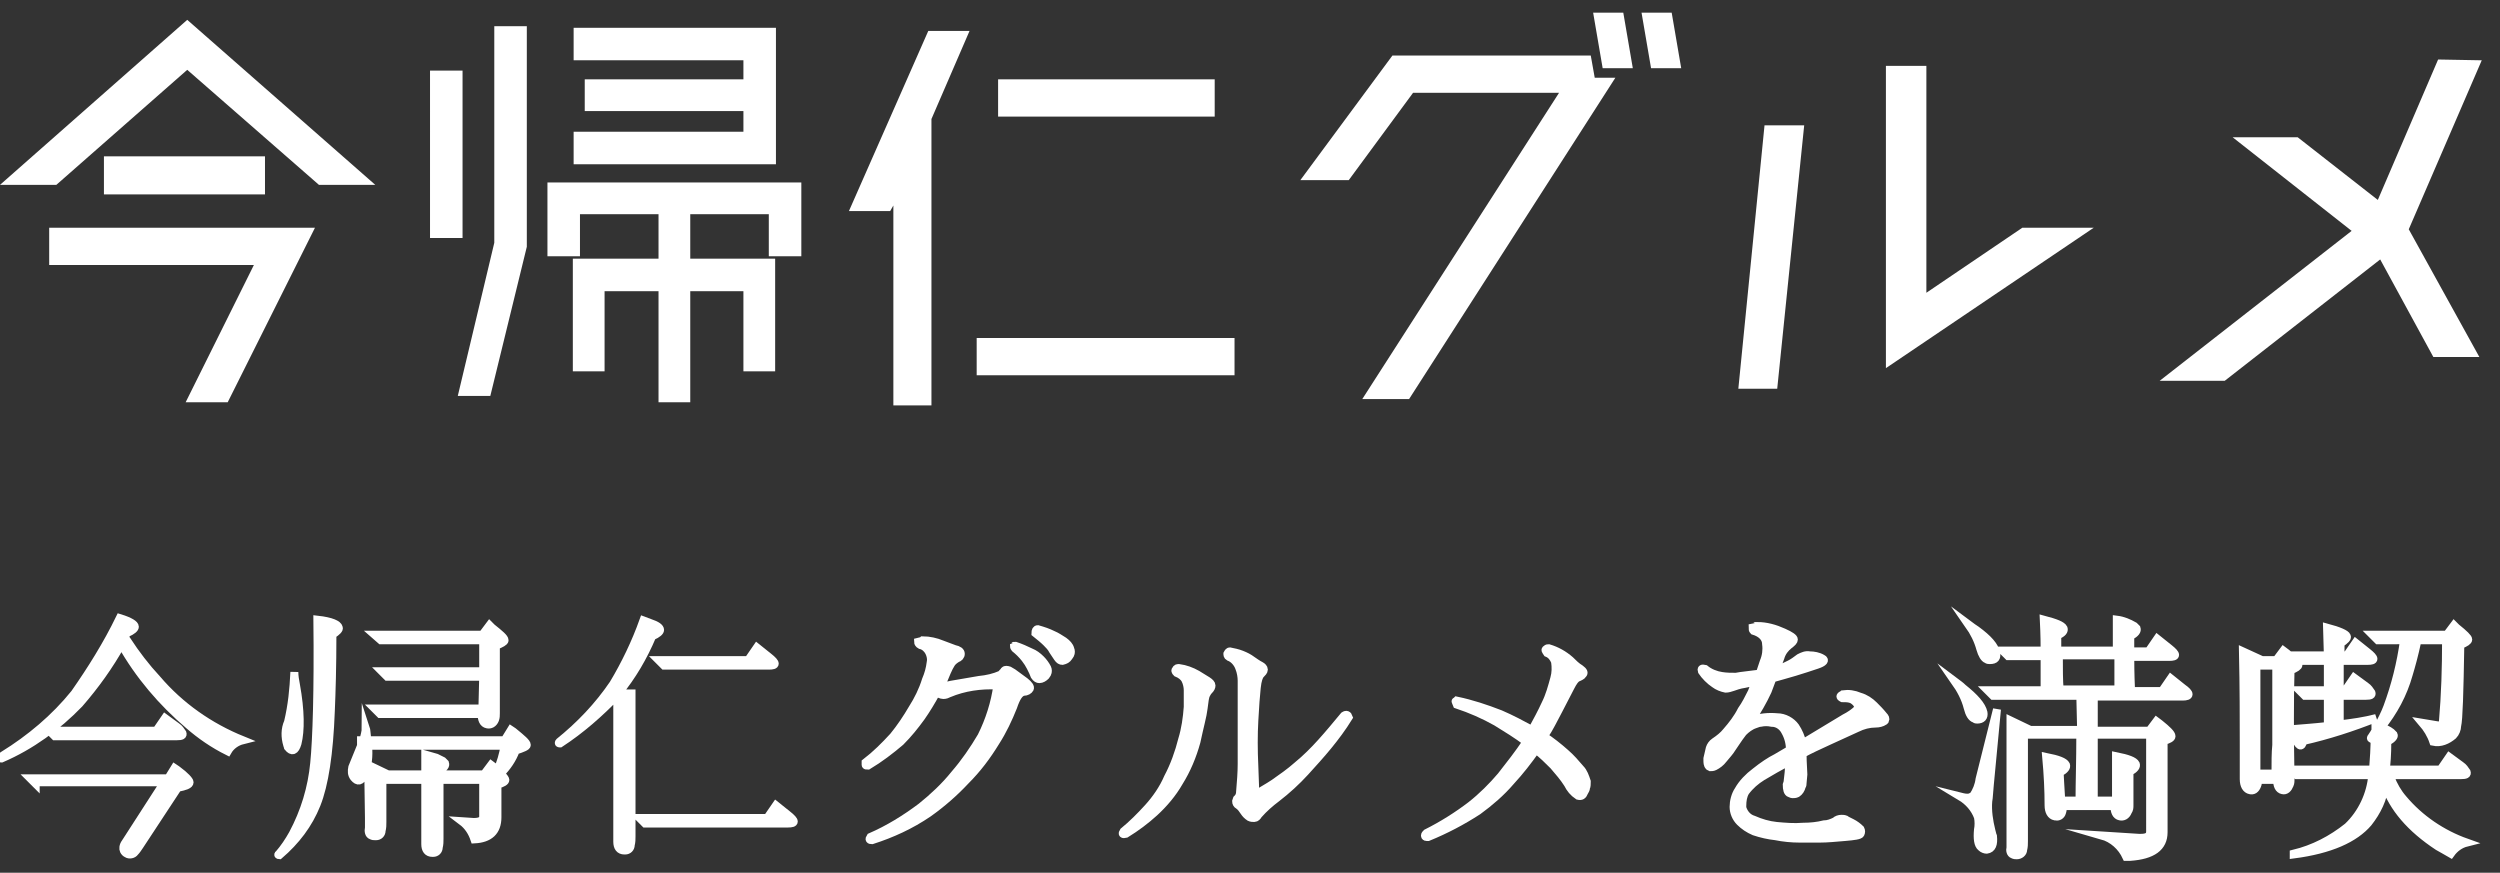 <?xml version="1.0" encoding="utf-8"?>
<!-- Generator: Adobe Illustrator 24.1.1, SVG Export Plug-In . SVG Version: 6.00 Build 0)  -->
<svg version="1.1" id="レイヤー_1" xmlns="http://www.w3.org/2000/svg" xmlns:xlink="http://www.w3.org/1999/xlink" x="0px"
	 y="0px" viewBox="0 0 315.1 110" style="enable-background:new 0 0 315.1 110;" xml:space="preserve">
<rect x="0" y="0" width="315.1" height="110" fill="#333333" stroke="none"/>
<style type="text/css">
	.st0{fill:#FFFFFF;stroke:#FFFFFF;stroke-miterlimit:10;}
	.st1{fill:#FFFFFF;}
</style>
<g>
	<path class="st0" d="M16,80.7c1.1,1.7,2.4,3.4,3.8,4.9c2.9,3.4,6.6,6,10.8,7.7c-0.8,0.2-1.5,0.7-1.9,1.4c-1.8-0.9-3.4-2-4.9-3.3
		c-3.4-2.9-6.3-6.3-8.5-10.2v0c-1.5,2.7-3.3,5.2-5.3,7.5c-2.8,2.9-6.1,5.3-9.8,6.9c-0.1,0-0.1,0-0.1,0c-0.1,0-0.1-0.1,0-0.2
		c0.1-0.1,0.2-0.1,0.3-0.2c3.4-2.1,6.5-4.7,9-7.8c2.1-3,4.1-6.2,5.7-9.5c1.3,0.4,1.9,0.8,1.9,1.1c0,0.2-0.3,0.5-1,0.8
		c0,0-0.1,0.2-0.3,0.5C15.8,80.4,15.9,80.6,16,80.7z M4.5,98.8l-0.7-0.7h17.4l0.8-1.3l0.3,0.2c1.1,0.8,1.6,1.4,1.6,1.6
		c0,0.3-0.5,0.5-1.5,0.7l-4.8,7.3c-0.2,0.3-0.4,0.6-0.6,0.8c-0.2,0.3-0.7,0.4-1,0.2c0,0,0,0,0,0c-0.2-0.1-0.3-0.2-0.4-0.4
		c-0.1-0.2-0.1-0.6,0.2-1l4.9-7.6H4.5z M6.2,92.1h13.5l1.1-1.6l1.5,1.1c0.3,0.2,0.5,0.5,0.7,0.8c0.1,0.3-0.1,0.4-0.7,0.4H6.9
		L6.2,92.1z"/>
	<path class="st0" d="M42.7,79.1c0.1,0.2-0.2,0.5-0.8,0.9c0,4.1-0.1,7.3-0.2,9.6c-0.2,5.4-0.8,9.3-1.8,11.8c-1,2.5-2.6,4.6-4.7,6.4
		c-0.1,0-0.2-0.1-0.1-0.1c0.7-0.8,1.3-1.7,1.8-2.6c1.5-2.8,2.4-5.8,2.7-8.9c0.3-3,0.5-9.1,0.4-18.1C41.8,78.3,42.6,78.7,42.7,79.1z
		 M37.3,86.3c0.6,3.3,0.6,5.8,0.2,7.4c-0.3,1-0.7,1.1-1.2,0.5c0-0.1-0.1-0.2-0.1-0.3c-0.3-1-0.3-2,0.1-2.9c0.5-2.1,0.7-4.1,0.8-6.3
		C37.1,85.2,37.2,85.8,37.3,86.3z M63.6,94H46.4c0.1,1.3,0,2.5-0.5,3.7c-0.4,0.8-0.8,0.9-1.3,0.3c-0.3-0.4-0.3-0.8-0.2-1.3l1.1-2.7
		h0v-0.7h0.3c0.1-0.5,0.3-1,0.3-1.6c0.1,0.3,0.1,0.8,0.2,1.6h17.3l0.8-1.3l0.3,0.2c1.1,0.9,1.7,1.4,1.7,1.7c0,0.2-0.5,0.4-1.4,0.7
		c-0.4,1.1-1.1,2.1-1.9,2.9c0.4,0.4,0.6,0.7,0.6,0.8c0,0.2-0.3,0.4-1,0.6v4.1c0,1.8-1,2.7-2.9,2.8c-0.3-0.9-0.8-1.7-1.6-2.3l1.5,0.1
		c0.8,0,1.2-0.2,1.2-0.7v-4.6h-5.5c0,3,0,5.5,0,7.4c0,0.4,0,0.7-0.1,1.1c0,0.4-0.3,0.7-0.7,0.7c0,0,0,0-0.1,0
		c-0.6,0-0.9-0.4-0.9-1.1c0-2.1,0-4.8,0-8.1h-5.4v0.3l0,5c0,0.4,0,0.7-0.1,1.1c0,0.4-0.3,0.7-0.7,0.7c0,0,0,0-0.1,0
		c-0.2,0-0.3,0-0.5-0.1c-0.3-0.1-0.4-0.5-0.3-1v-1.2l-0.1-6.7l2.5,1.2h4.7c0-1.1,0-1.9,0-2.5l1.4,0.4l0.8,0.4
		c0.1,0.1,0.2,0.2,0.3,0.3c0.1,0.3-0.1,0.6-0.8,0.9v0.5H61l0.9-1.2l0.4,0.3l0.4,0.3C63.1,96.2,63.4,95.1,63.6,94z M60.9,80.7H48
		L47.2,80h13.6l0.9-1.2l0.3,0.3c1,0.8,1.6,1.3,1.6,1.6c0,0.2-0.4,0.4-1.1,0.7c0,0.3,0,0.6,0,0.8l0,7.7c0,0.3,0,0.5-0.1,0.8
		c-0.2,0.5-0.6,0.7-1,0.6c-0.5-0.1-0.7-0.6-0.7-1.3H47.9l-0.7-0.7h13.6l0.1-4H48.8l-0.7-0.7h12.8V80.7z"/>
	<path class="st0" d="M70.6,93.7c0,0-0.1,0-0.1,0c-0.1,0-0.1-0.1,0-0.2c2.6-2.1,4.9-4.5,6.8-7.3c1.5-2.5,2.8-5.2,3.8-8l0.8,0.3
		c0.9,0.3,1.3,0.6,1.3,0.9c0,0.2-0.3,0.5-1,0.8c-1.1,2.6-2.5,5-4.3,7.2h1.7v1.1l0,16.9c0,0.4,0,0.7-0.1,1.1c0,0.4-0.3,0.7-0.7,0.7
		c0,0,0,0-0.1,0c-0.6,0-0.9-0.4-0.9-1.1c0-1.3,0-2.5,0-3.5l0-15C75.6,89.9,73.2,92,70.6,93.7z M80.6,103.1h16.1l1.1-1.6l1.5,1.2
		c1,0.8,1,1.1,0,1.1h-18L80.6,103.1z M83,83.2h11.3l1.1-1.6l1.5,1.2c1,0.8,1,1.1,0,1.1H83.7L83,83.2z"/>
	<path class="st0" d="M116.3,80.7c0.8,0,1.7,0.2,2.4,0.5c0.5,0.2,1.1,0.4,1.6,0.6c0.5,0.1,0.8,0.3,0.8,0.6c0,0.3-0.2,0.5-0.5,0.6
		c-0.3,0.2-0.6,0.4-0.8,0.8c-0.2,0.3-0.6,1.2-1.2,2.7c0.5,0,0.9-0.1,1.3-0.2c0.6-0.1,1.8-0.3,3.5-0.6c1-0.1,1.9-0.3,2.8-0.7
		c0.1-0.2,0.3-0.3,0.4-0.5c0.1-0.1,0.3-0.1,0.6,0c0.2,0.1,0.3,0.2,0.5,0.3l1.5,1.1c0.5,0.4,0.7,0.7,0.6,0.9
		c-0.1,0.2-0.4,0.4-0.8,0.4c-0.5,0.1-0.9,0.7-1.3,1.9c-0.6,1.5-1.3,3-2.2,4.4c-1.1,1.8-2.3,3.4-3.8,4.9c-1.4,1.5-3,2.9-4.7,4.1
		c-2.2,1.5-4.6,2.6-7.1,3.4c-0.3,0-0.4-0.1-0.2-0.4c2.3-1,4.4-2.3,6.4-3.8c1.5-1.2,3-2.6,4.2-4.1c1.3-1.5,2.4-3.1,3.4-4.8
		c1-2,1.7-4.2,2-6.4c-2.1-0.1-4.2,0.2-6.1,1c-0.2,0.1-0.4,0.2-0.7,0.2c-0.3,0-0.6-0.2-0.9-0.3c-0.6,1.1-1.2,2.1-1.9,3.1
		c-0.8,1.1-1.6,2.1-2.6,3.1c-1.3,1.1-2.6,2.1-4.1,3c-0.2,0-0.3,0-0.3-0.1c0-0.1,0-0.2,0-0.3c1.3-1,2.4-2.1,3.5-3.3
		c0.9-1.1,1.7-2.3,2.4-3.5c0.7-1.1,1.3-2.3,1.7-3.6c0.3-0.7,0.5-1.4,0.6-2.2c0.1-0.4,0-0.9-0.2-1.3c-0.2-0.4-0.6-0.8-1.1-0.9
		c-0.2-0.1-0.3-0.3-0.3-0.4C116.1,80.8,116.2,80.8,116.3,80.7z M128,81.4c0.6,0.2,1.3,0.5,1.9,0.8c0.5,0.2,0.9,0.5,1.3,0.9
		c0.3,0.3,0.6,0.7,0.8,1.1c0.1,0.2,0.1,0.5,0,0.7l-0.2,0.3c-0.2,0.2-0.5,0.4-0.8,0.4c-0.2,0-0.4-0.1-0.6-0.4
		c-0.1-0.3-0.3-0.7-0.5-1.1c-0.2-0.4-0.4-0.7-0.7-1.1c-0.4-0.5-0.8-0.9-1.3-1.3c-0.1-0.1-0.1-0.3-0.1-0.3
		C127.8,81.4,127.9,81.4,128,81.4z M130.8,79.3c0.7,0.2,1.3,0.4,1.9,0.7c0.5,0.2,0.9,0.5,1.4,0.8c0.4,0.3,0.7,0.6,0.8,1
		c0.1,0.2,0.1,0.5,0,0.7l-0.2,0.3c-0.2,0.3-0.4,0.4-0.8,0.5c-0.2,0-0.4-0.1-0.6-0.4l-0.6-0.9c-0.2-0.4-0.5-0.7-0.8-1
		c-0.4-0.4-0.9-0.8-1.4-1.2C130.5,79.5,130.6,79.3,130.8,79.3z"/>
	<path class="st0" d="M148.6,84.2c0.8,0.1,1.6,0.4,2.3,0.8l1.3,0.8c0.3,0.2,0.5,0.4,0.5,0.6c0,0.2-0.1,0.4-0.3,0.6
		c-0.2,0.2-0.3,0.4-0.4,0.6c-0.1,0.2-0.2,0.8-0.3,1.7c-0.1,0.9-0.5,2.3-0.9,4.2c-0.5,1.8-1.2,3.5-2.2,5.1c-0.8,1.4-1.9,2.7-3.1,3.8
		c-1.1,1-2.3,1.9-3.6,2.7c-0.4,0.1-0.5,0-0.3-0.3c1.1-0.9,2.1-1.9,3.1-3c1-1.1,1.9-2.4,2.5-3.8c0.8-1.5,1.4-3.2,1.8-4.8
		c0.4-1.3,0.6-2.7,0.7-4.1l0-2.1c0-0.4-0.1-0.9-0.3-1.3c-0.2-0.4-0.6-0.7-1.1-0.9c-0.2-0.2-0.2-0.3-0.1-0.4
		C148.3,84.2,148.4,84.2,148.6,84.2z M155,82.1c0.5,0.1,1,0.2,1.5,0.4c0.5,0.2,0.9,0.4,1.3,0.7c0.3,0.2,0.7,0.5,1.1,0.7
		c0.2,0.1,0.4,0.3,0.4,0.5c0,0.2-0.2,0.4-0.4,0.6c-0.2,0.2-0.4,0.7-0.5,1.7c-0.1,0.9-0.2,2.3-0.3,4.1c-0.1,1.8-0.1,3.7,0,5.8
		c0.1,2.1,0.1,3.2,0.1,3.3c0,0.1,0.1,0.1,0.3,0.1c0.1,0,0.2-0.1,0.3-0.2c0.3-0.2,0.9-0.5,1.8-1.1c1-0.7,2-1.4,2.9-2.2
		c1.1-0.9,2.1-1.9,3-2.9c1-1.1,1.9-2.2,2.9-3.4c0.3-0.2,0.5-0.1,0.6,0.2c-0.8,1.3-1.7,2.5-2.6,3.6c-0.9,1.1-1.9,2.2-2.9,3.3
		c-1.1,1.2-2.3,2.3-3.6,3.3c-0.8,0.6-1.6,1.3-2.3,2.1c-0.1,0.2-0.3,0.4-0.5,0.4c-0.2,0-0.4,0-0.6-0.1c-0.3-0.2-0.5-0.4-0.7-0.7
		c-0.2-0.3-0.4-0.6-0.7-0.8c-0.2-0.1-0.3-0.3-0.3-0.5l0.1-0.3l0.1-0.1c0.2-0.2,0.3-0.5,0.3-0.8c0.1-1.2,0.2-2.4,0.2-3.5
		c0-1.9,0-4.1,0-6.4v-4.1c0-0.5-0.1-1.1-0.3-1.6c-0.2-0.6-0.7-1.2-1.3-1.4c-0.2-0.1-0.2-0.3-0.2-0.4C154.8,82.2,154.9,82.1,155,82.1
		L155,82.1z"/>
	<path class="st0" d="M183.6,88.3c1.9,0.4,3.7,1,5.5,1.7c1.4,0.6,2.7,1.3,4,2c0.6-1.1,1.2-2.2,1.7-3.3c0.5-1,0.8-2.1,1.1-3.2
		c0.2-0.7,0.2-1.4,0.1-2.1c-0.2-0.5-0.5-0.9-1-1.1c-0.2-0.3-0.3-0.4-0.1-0.5c0.1-0.1,0.2-0.1,0.3-0.1c1,0.3,1.9,0.8,2.7,1.5
		c0.4,0.4,0.8,0.8,1.3,1.1c0.4,0.3,0.5,0.5,0.3,0.7c-0.1,0.2-0.4,0.3-0.6,0.4c-0.3,0.1-0.6,0.5-1,1.3l-1.5,2.9
		c-0.6,1.1-1.1,2.2-1.8,3.2c0.9,0.6,1.8,1.3,2.7,2.1c0.7,0.6,1.3,1.3,1.9,2c0.4,0.4,0.6,1,0.8,1.6c0,0.3,0,0.6-0.1,0.8
		c0,0.2-0.1,0.3-0.2,0.5c-0.2,0.5-0.4,0.6-0.8,0.5c-0.6-0.4-1-0.9-1.3-1.5c-0.5-0.8-1.2-1.6-1.8-2.3c-0.7-0.7-1.4-1.4-2.2-2
		c-1,1.4-2,2.7-3.2,4c-1.2,1.4-2.6,2.6-4.1,3.7c-2,1.3-4.1,2.4-6.3,3.3c-0.3,0-0.4,0-0.4-0.2c0-0.1,0.1-0.2,0.2-0.3
		c2-1,3.9-2.2,5.6-3.5c1.4-1.1,2.7-2.4,3.8-3.7c1.1-1.4,2.2-2.8,3.2-4.3c-1.2-0.9-2.5-1.7-3.8-2.5c-1.6-0.9-3.2-1.6-5-2.2
		c-0.1-0.2-0.1-0.3-0.1-0.4C183.4,88.4,183.5,88.4,183.6,88.3z"/>
	<path class="st0" d="M221.5,78.9c1.1,0,2.2,0.3,3.3,0.8c0.9,0.4,1.3,0.7,1.3,0.9c0,0.2-0.2,0.4-0.6,0.7c-0.5,0.4-0.9,0.9-1.1,1.6
		l-0.6,1.6c0.6-0.2,1.2-0.5,1.8-0.8c0.4-0.2,0.8-0.5,1.2-0.8c0.4-0.2,0.8-0.4,1.3-0.3c0.5,0,1.1,0.1,1.6,0.4
		c0.4,0.2,0.2,0.5-0.7,0.8c-0.9,0.3-1.8,0.6-2.8,0.9c-1.1,0.3-2,0.6-2.8,0.8l-0.6,1.6c-0.6,1.3-1.3,2.5-2.1,3.7
		c1.1-0.4,2.2-0.5,3.3-0.4c0.9,0,1.8,0.5,2.3,1.2c0.4,0.6,0.7,1.3,0.9,2.1l5.3-3.2c0.6-0.3,1.2-0.7,1.7-1.2c0-0.2,0-0.4-0.1-0.5
		c-0.1-0.2-0.3-0.4-0.6-0.6c-0.4-0.2-0.8-0.2-1.3-0.2c-0.2-0.1-0.3-0.2-0.2-0.3c0.1-0.1,0.2-0.1,0.3-0.2c0.7-0.1,1.4,0,2.1,0.3
		c0.7,0.2,1.3,0.6,1.8,1.1c0.4,0.4,0.8,0.8,1.2,1.3c0.2,0.2,0.3,0.4,0.2,0.6c0,0-0.1,0.1-0.1,0.1c-0.3,0.2-0.7,0.3-1.1,0.3
		c-0.8,0-1.6,0.2-2.4,0.6l-3.5,1.6c-1.3,0.6-2.4,1.1-3.3,1.6c0,1.3,0.1,2.1,0.1,2.6l-0.1,1.1c0,0.1,0,0.3-0.1,0.4
		c-0.1,0.4-0.3,0.7-0.6,0.9c-0.2,0.1-0.4,0.1-0.6,0.1c-0.1,0-0.2-0.1-0.3-0.1c-0.3-0.1-0.4-0.5-0.4-1.1l0.1-0.3
		c0.1-0.8,0.2-1.6,0.2-2.6c-1.2,0.6-2.4,1.3-3.4,1.9c-0.8,0.5-1.5,1.1-2.1,1.9c-0.3,0.5-0.4,1.1-0.4,1.8v0.2
		c0.2,0.7,0.7,1.3,1.4,1.5c0.9,0.4,1.9,0.7,2.9,0.8c1.1,0.1,2.2,0.2,3.4,0.1c0.9,0,1.8-0.1,2.6-0.3c0.5,0,1-0.2,1.4-0.4
		c0.2-0.2,0.5-0.3,0.8-0.3c0.2,0,0.5,0,0.7,0.2c0.2,0.1,0.4,0.2,0.6,0.3c0.4,0.2,0.8,0.5,1.1,0.8c0.1,0.2,0.1,0.4,0,0.6
		c-0.1,0.2-0.8,0.3-2,0.4c-1.2,0.1-2.2,0.2-3.1,0.2h-2.6c-1,0-2-0.1-3-0.3c-0.9-0.1-1.8-0.3-2.7-0.6c-0.7-0.3-1.3-0.7-1.8-1.2
		c-0.5-0.5-0.8-1.2-0.8-1.9c0-0.7,0.2-1.5,0.6-2.1c0.5-0.9,1.3-1.7,2.1-2.3c1-0.8,1.9-1.4,2.7-1.8l1.7-1c0-0.8-0.2-1.6-0.6-2.3
		c-0.3-0.6-0.9-1.1-1.7-1.1c-0.5-0.1-0.9-0.1-1.4,0c-0.2,0-0.4,0.1-0.7,0.2c-0.6,0.2-1.1,0.6-1.5,1c-0.7,0.9-1.1,1.6-1.4,2
		c-0.3,0.5-0.7,0.9-1.1,1.4c-0.3,0.4-0.7,0.7-1.1,0.9c-0.2,0.1-0.4,0.1-0.5,0.1l-0.2-0.1c-0.2-0.2-0.2-0.5-0.2-0.8
		c0-0.1,0-0.1,0-0.2c0.1-0.4,0.2-0.9,0.3-1.3c0.1-0.3,0.3-0.6,0.6-0.8c0.6-0.4,1.1-0.8,1.5-1.3c0.7-0.8,1.4-1.7,1.9-2.7
		c0.5-0.7,0.9-1.5,1.3-2.3c0.2-0.6,0.4-1,0.5-1.3l-1.4,0.3c-0.7,0.1-1.2,0.3-1.5,0.4c-0.3,0.1-0.6,0.2-0.9,0.2
		c-0.5-0.1-1-0.3-1.4-0.6c-0.6-0.4-1.2-1-1.6-1.6c-0.1-0.3,0-0.4,0.4-0.3c0.6,0.5,1.4,0.8,2.1,0.9c0.6,0.1,1.2,0.1,1.8,0.1l0.6-0.1
		c0.8-0.1,1.6-0.2,2.4-0.3l0.5-1.5c0.3-0.7,0.4-1.5,0.3-2.2c0-0.8-0.6-1.4-1.6-1.7c-0.1-0.1-0.1-0.2-0.1-0.4
		C221.4,79,221.5,79,221.5,78.9z"/>
	<path class="st0" d="M247.4,86.7c1.5,1.2,2.4,2.2,2.6,3.1c0.1,0.6-0.2,0.9-0.8,0.9c-0.1,0-0.2,0-0.3-0.1c-0.4-0.1-0.7-0.6-0.9-1.4
		c-0.3-1.2-0.9-2.3-1.6-3.3C246.8,86.2,247.1,86.4,247.4,86.7z M249.7,106.8c-0.4-0.3-0.5-1.1-0.4-2.2c0.1-0.5,0.1-1.1,0-1.6
		c-0.4-1.1-1.2-2-2.2-2.6c0.4,0.1,0.8,0.2,1.2,0.1l0.4-0.2c0.4-0.6,0.7-1.3,0.8-2.1l2.2-8.8l-0.9,9.5c-0.1,0.9-0.1,1.6-0.2,2.1
		c-0.1,1.2,0.1,2.5,0.4,3.7c0.1,0.3,0.1,0.5,0.2,0.7c0.1,1-0.1,1.6-0.8,1.7C250.2,107.1,249.9,107,249.7,106.8z M249.1,79.4
		c1.5,1.1,2.3,2,2.5,2.9c0.1,0.6-0.1,0.9-0.8,0.9c-0.1,0-0.3,0-0.4-0.1c-0.3-0.1-0.6-0.6-0.8-1.3c-0.3-1.1-0.8-2.1-1.5-3.1
		C248.5,79,248.8,79.2,249.1,79.4z M266.7,100.9c0-0.4,0-0.7,0-1l0-4.6c1.5,0.3,2.3,0.6,2.5,1c0.1,0.3-0.1,0.6-0.8,1
		c0,0.8,0,2.2,0,4.2c0,0.3,0,0.5-0.2,0.8c-0.2,0.5-0.6,0.7-1,0.6c-0.5-0.1-0.7-0.6-0.7-1.3h-6.5c0,0.3,0,0.5-0.1,0.8
		c-0.1,0.4-0.5,0.6-0.8,0.5c0,0,0,0-0.1,0c-0.5-0.1-0.8-0.6-0.8-1.4c0-1.9-0.1-3.9-0.3-6.1c1.5,0.3,2.3,0.6,2.5,1
		c0.1,0.3-0.1,0.6-0.8,1c0,0.4,0.1,1.6,0.2,3.5h2.3c0-2.3,0.1-5,0.1-8.3h-7.1c0,0.7,0,1.3,0,1.8c0,4.4,0,8.3,0,11.6
		c0,0.4,0,0.7-0.1,1.1c0,0.4-0.4,0.7-0.8,0.7c-0.2,0-0.3,0-0.5-0.1c-0.3-0.1-0.4-0.5-0.3-0.9c0-3.9,0-9.2,0-16l2.5,1.2h6.4l-0.1-4.3
		h-11l-0.7-0.7h7.2c0-1.1,0-2.6,0-4.3h-4.6l-0.7-0.7h5.3c0-0.5,0-1.9-0.1-3.9c1.5,0.4,2.3,0.7,2.5,1.1c0.1,0.3-0.1,0.6-0.8,0.9
		c0,0.5,0,1.1,0,1.9h7.5c0-1.6,0-2.9,0-3.9c0.8,0.1,1.5,0.4,2.2,0.8l0.3,0.3c0.1,0.3-0.1,0.6-0.8,1v0l0,1.9h2.3l1.1-1.6l1.5,1.2
		c1,0.8,1,1.1,0,1.1h-4.9c0,0.6,0,2,0.1,4.3h3.9l1.1-1.6l1.5,1.2c1,0.7,1,1.1,0,1.1h-11.2v0l0,4.3h7l0.9-1.2l0.4,0.3
		c1,0.8,1.5,1.3,1.5,1.6c0,0.2-0.3,0.4-1,0.6v11.5c0,1.9-1.4,2.9-4.2,3.1l-0.5,0c-0.6-1.3-1.7-2.3-3.1-2.7l4.7,0.3h0.2
		c0.8,0,1.2-0.2,1.2-0.8V92.6h-7.1c0,3.3,0,6.1,0,8.3H266.7z M267,82.6h-7.5c0,1.7,0,3.2,0.1,4.3h7.4C267,84.6,267,83.2,267,82.6z"
		/>
	<path class="st0" d="M285.1,83.2h1.8l0.9-1.2l0.4,0.3c1,0.8,1.5,1.3,1.5,1.5c0,0.2-0.3,0.4-1,0.7c-0.1,3.5-0.1,8.1,0,13.7
		c0,0.2,0,0.5-0.1,0.7c-0.2,0.5-0.5,0.8-0.9,0.7c-0.5-0.1-0.7-0.6-0.7-1.3h-2.4c0,0.2,0,0.5-0.1,0.7c-0.2,0.5-0.5,0.7-0.9,0.6
		c-0.5-0.1-0.8-0.6-0.8-1.4l0-4.3c0-3.2,0-7.2-0.1-11.8L285.1,83.2z M284.4,83.9v1l0,12.6h2.4c0-1.4,0-2.6,0.1-3.6l0-10H284.4z
		 M299.7,80.7L299,80h9.4l0.9-1.2l0.3,0.3c1,0.8,1.5,1.3,1.5,1.5c0,0.2-0.3,0.4-1,0.7c-0.1,6-0.2,9.4-0.4,10.2
		c0,0.4-0.2,0.9-0.5,1.2c-0.7,0.6-1.6,1-2.5,0.8c-0.3-0.9-0.8-1.7-1.4-2.4l1.8,0.3c0.5,0.1,0.8-0.1,0.8-0.4
		c0.3-3.4,0.4-6.9,0.4-10.3h-3.6c-0.4,1.9-0.8,3.3-1.1,4.3c-0.7,2.5-1.9,4.7-3.5,6.7c0.5,0.1,0.9,0.3,1.3,0.6
		c0.1,0.1,0.2,0.2,0.3,0.3c0.1,0.2-0.1,0.5-0.8,0.9c0,1.6-0.1,2.8-0.2,3.5h6.9l1.1-1.6l1.5,1.1c0.3,0.2,0.5,0.5,0.7,0.8
		c0.1,0.3-0.1,0.4-0.7,0.4h-9.1c0.1,0.1,0.1,0.2,0.2,0.3c0.4,1,0.9,1.9,1.6,2.7c2.1,2.5,4.9,4.4,8,5.5c-0.8,0.2-1.5,0.7-2,1.4
		c-0.5-0.3-1.1-0.6-1.6-0.9c-3.5-2.3-5.7-4.9-6.7-7.8c-0.2,1.8-1,3.4-2.1,4.8c-1.7,2-4.8,3.4-9.4,4c0,0,0,0,0-0.1c0,0,0,0,0,0
		c2.5-0.6,4.8-1.8,6.8-3.4c1.8-1.7,2.9-4.1,3.1-6.5h-9.5l-0.7-0.7h10.3c0.1-1.3,0.2-2.7,0.2-4.3c-0.1,0.1-0.2,0.2-0.3,0.4
		c0,0-0.1,0.1-0.1,0c-0.1,0-0.1-0.1,0-0.2c0.2-0.3,0.4-0.6,0.5-0.8v-0.6c0.1,0,0.2,0,0.3,0.1c0.5-0.9,0.9-1.7,1.2-2.5
		c1-2.7,1.7-5.5,2.1-8.4H299.7z M299.5,90.5c-3,1.2-6.1,2.2-9.2,2.9c0,0.2-0.1,0.3-0.2,0.5c-0.3,0.3-0.7-0.4-1.2-2
		c1.2-0.1,2.7-0.2,4.5-0.4v0l0-3.8h-2.9l-0.7-0.7h3.6v-3.7h-3.7l-0.7-0.7h4.4l-0.1-3.5c1.5,0.4,2.4,0.8,2.5,1.1
		c0.1,0.2-0.2,0.5-0.8,0.9v1.5h0.8l1.1-1.6l1.5,1.2c1,0.8,1,1.1,0,1.1h-3.5V87h0.7l1.1-1.6l1.5,1.1c0.3,0.2,0.5,0.5,0.7,0.8
		c0.1,0.3-0.1,0.4-0.7,0.4h-3.3v0l0,3.6C296.5,91.1,298,90.9,299.5,90.5z"/>
</g>
<g>
	<path class="st1" d="M23.6,2.5l23.7,20.8h-7.1L23.6,8.8L7.1,23.3H0L23.6,2.5z M6.2,33.4v-4.7h33.5l-11,22h-5.3L32,33.4L6.2,33.4z
		 M13.1,19.7h20.3v4.8H13.1V19.7z"/>
	<path class="st1" d="M58.3,8.9v21.1h-4.1V8.9H58.3z M62.3,30.6V3.3h4.1v27.8l-4.6,18.8h-4.1L62.3,30.6z M101,32.3h-4.1V27H87v5.6
		h10.7v14.2h-4V36.7H87v14h-4v-14h-6.8v10.1h-4V32.6H83V27h-9.9v5.3H69V23h32L101,32.3z M97.8,3.5v17.2H72.3v-4.1h21.4v-2.6h-20v-4
		h20V7.6H72.3V3.5H97.8z"/>
	<path class="st1" d="M117,3.9h5.2L117.4,15v36.1h-4.8V25.9l-0.4,0.7H107L117,3.9z M123.1,42.6h32.5v4.7h-32.5V42.6z M153.1,10v4.7
		h-27.3V10H153.1z"/>
	<path class="st1" d="M201,9.8h2.6l-26,40.5h-5.9l24.8-38.6h-18.4L170,22.7h-6.1L175.5,7h25L201,9.8z M205.8,8.6H202l-1.2-7h3.8
		L205.8,8.6z M211.9,8.6h-3.8l-1.2-7h3.8L211.9,8.6z"/>
	<path class="st1" d="M219.1,49l3.3-33.2h5L224,49H219.1z M237.7,46.4V8.3h5.1v28.6l12.1-8.2h9L237.7,46.4z"/>
	<path class="st1" d="M312.8,7.6l-9.2,21.3l8.9,16.1h-5.8L300,32.7L280.4,48h-8.2l24.2-18.9l-15-11.8h8.2l10.1,7.9l7.6-17.7
		L312.8,7.6z"/>
</g>
</svg>
